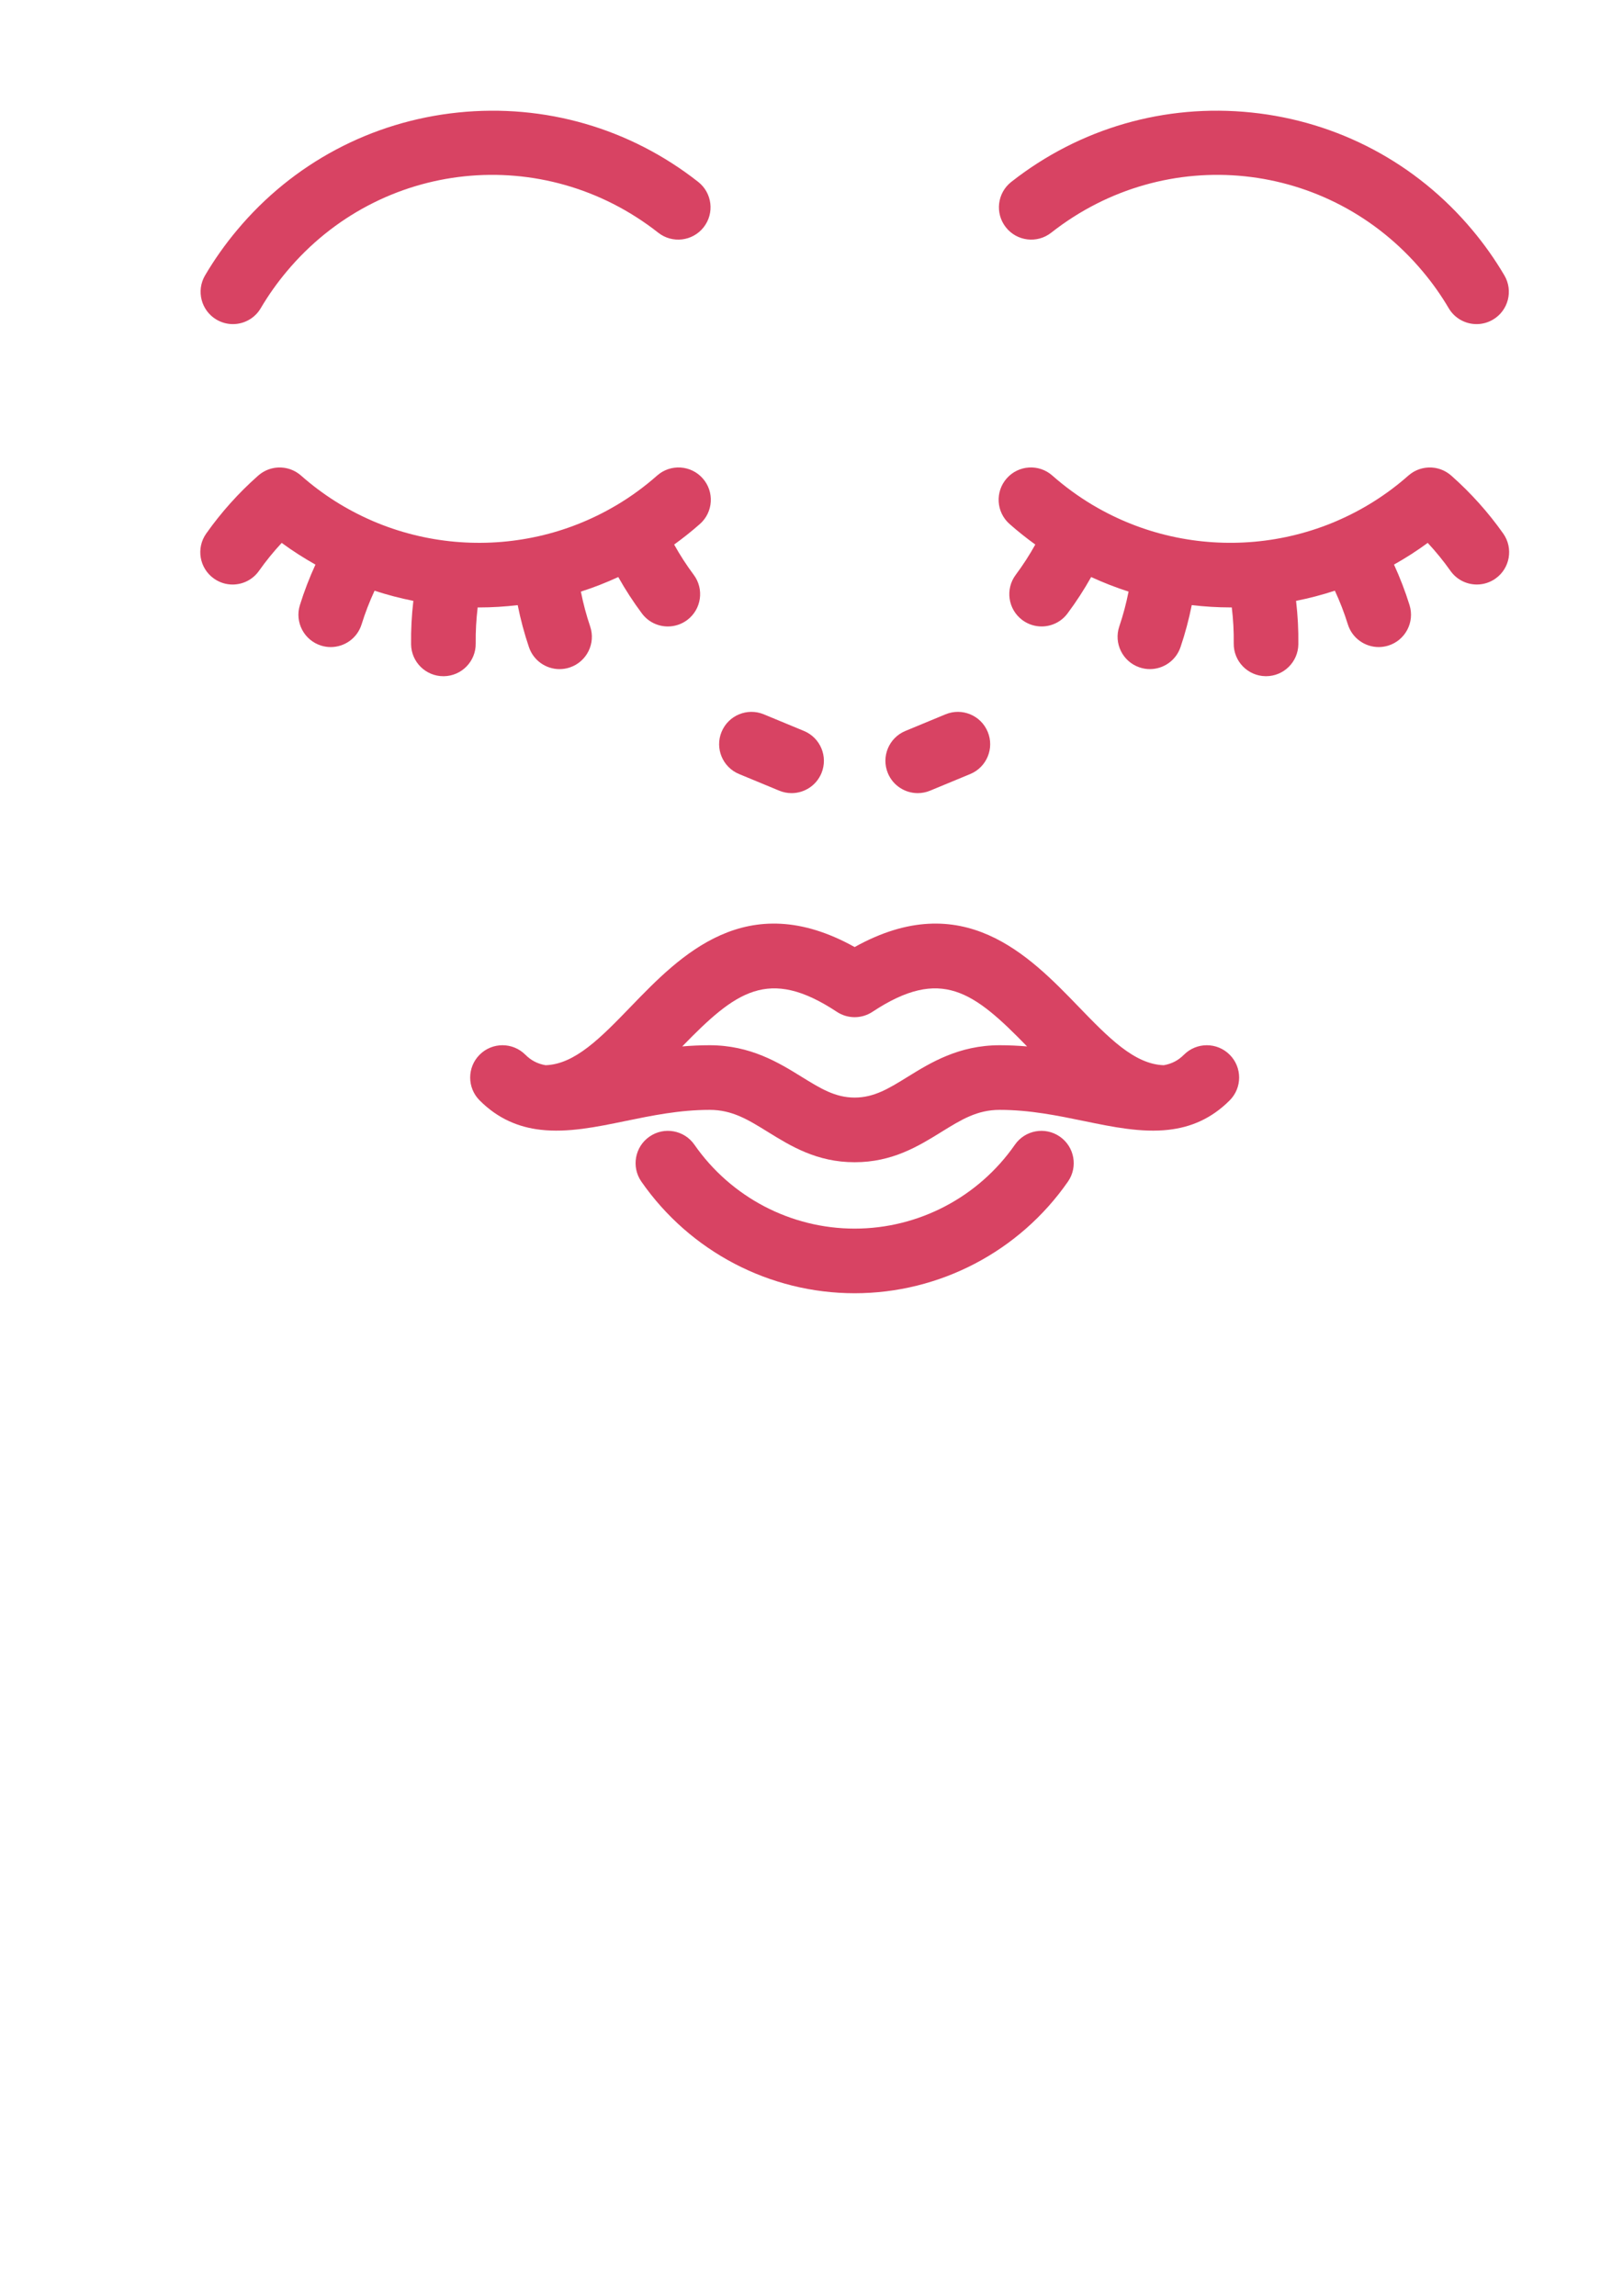 <?xml version="1.0" encoding="utf-8"?>
<!-- Generator: Adobe Illustrator 15.1.0, SVG Export Plug-In . SVG Version: 6.00 Build 0)  -->
<!DOCTYPE svg PUBLIC "-//W3C//DTD SVG 1.1//EN" "http://www.w3.org/Graphics/SVG/1.1/DTD/svg11.dtd">
<svg version="1.1" id="圖層_1" xmlns="http://www.w3.org/2000/svg" xmlns:xlink="http://www.w3.org/1999/xlink" x="0px" y="0px"
	 width="595.281px" height="841.891px" viewBox="0 0 595.281 841.891" enable-background="new 0 0 595.281 841.891"
	 xml:space="preserve">
<g>
	<path fill="#D84363" d="M79.413,117.215c1.893,1.11,3.96,1.643,6.001,1.643c4.063,0,8.021-2.089,10.225-5.845
		c2.772-4.704,5.966-9.226,9.514-13.454c34.333-41.05,94.191-47.294,136.283-14.218c5.15,4.045,12.597,3.147,16.643-1.998
		c4.045-5.148,3.148-12.596-1.997-16.64c-25.056-19.693-56.333-28.723-88.056-25.446c-31.78,3.287-60.563,18.594-81.037,43.082
		c-4.381,5.215-8.345,10.822-11.776,16.65C71.896,106.629,73.777,113.896,79.413,117.215L79.413,117.215z M79.413,117.215"/>
	<path fill="#D84363" d="M385.552,85.341c42.093-33.082,101.955-26.832,136.294,14.235c3.541,4.211,6.737,8.732,9.502,13.437
		c2.21,3.756,6.168,5.845,10.225,5.845c2.043,0,4.116-0.532,6.001-1.643c5.644-3.318,7.522-10.586,4.201-16.221
		c-3.431-5.833-7.387-11.435-11.758-16.643c-20.491-24.501-49.272-39.808-81.053-43.095c-31.725-3.285-62.997,5.753-88.053,25.451
		c-5.149,4.039-6.041,11.493-1.996,16.635C372.955,88.488,380.408,89.381,385.552,85.341L385.552,85.341z M385.552,85.341"/>
	<path fill="#D84363" d="M434.253,386.77c-2.101,2.102-4.432,3.322-7.408,3.854c-10.814-0.346-20.327-10.165-31.311-21.526
		c-18.044-18.668-42.416-43.887-82.067-21.805c-39.65-22.082-64.018,3.137-82.061,21.805
		c-10.983,11.361-20.496,21.181-31.312,21.526c-2.974-0.531-5.306-1.752-7.413-3.854c-4.629-4.629-12.134-4.629-16.763,0
		c-4.624,4.625-4.624,12.128,0,16.757c6.828,6.83,14.403,9.852,22.336,10.771c0.023,0,0.041,0.006,0.058,0.006
		c9.965,1.138,20.491-1.032,30.826-3.159c9.86-2.037,20.057-4.144,31.144-4.144c8.274,0,14.032,3.558,21.324,8.07
		c8.431,5.216,17.99,11.13,31.861,11.13c13.876,0,23.437-5.914,31.863-11.13c7.29-4.508,13.054-8.07,21.329-8.07
		c11.08,0,21.276,2.106,31.145,4.144c10.334,2.127,20.865,4.297,30.83,3.159c0.012,0,0.025-0.006,0.041-0.006
		c7.935-0.915,15.514-3.937,22.342-10.771c4.629-4.629,4.629-12.132,0-16.757C446.388,382.141,438.882,382.141,434.253,386.77
		L434.253,386.77z M332.86,394.917c-6.847,4.229-12.252,7.576-19.393,7.576c-7.136,0-12.546-3.347-19.391-7.576
		c-8.368-5.179-18.784-11.619-33.794-11.619c-3.46,0-6.805,0.16-10.057,0.439c19.542-20.067,31.548-29.326,56.703-12.695
		c3.965,2.627,9.107,2.627,13.078,0c25.154-16.631,37.164-7.372,56.704,12.695c-3.253-0.279-6.596-0.439-10.058-0.439
		C351.642,383.298,341.232,389.738,332.86,394.917L332.86,394.917z M332.86,394.917"/>
	<path fill="#D84363" d="M551.353,195.664c-5.451-7.719-11.799-14.809-18.875-21.082c-0.019-0.016-0.041-0.033-0.063-0.058
		c-0.054-0.044-0.1-0.092-0.158-0.137c-0.091-0.088-0.196-0.157-0.295-0.239c-0.186-0.155-0.37-0.308-0.555-0.444
		c-0.14-0.099-0.278-0.186-0.416-0.278c-0.186-0.127-0.369-0.248-0.563-0.363c-0.162-0.096-0.33-0.181-0.498-0.269
		c-0.172-0.092-0.342-0.185-0.514-0.266c-0.198-0.092-0.394-0.168-0.591-0.247c-0.157-0.059-0.306-0.122-0.463-0.181
		c-0.221-0.075-0.44-0.145-0.666-0.208c-0.14-0.041-0.275-0.082-0.416-0.115c-0.236-0.058-0.476-0.105-0.712-0.152
		c-0.134-0.021-0.271-0.05-0.405-0.069c-0.236-0.032-0.479-0.059-0.722-0.08c-0.133-0.011-0.273-0.028-0.413-0.035
		c-0.236-0.012-0.474-0.012-0.712-0.006c-0.144,0-0.288,0-0.427,0.006c-0.237,0.013-0.464,0.03-0.695,0.057
		c-0.151,0.015-0.301,0.026-0.446,0.049c-0.23,0.034-0.454,0.073-0.677,0.122c-0.148,0.028-0.295,0.058-0.445,0.092
		c-0.232,0.059-0.458,0.121-0.683,0.191c-0.133,0.044-0.271,0.081-0.405,0.127c-0.242,0.087-0.48,0.18-0.711,0.275
		c-0.117,0.055-0.232,0.096-0.348,0.152c-0.254,0.115-0.504,0.244-0.752,0.376c-0.087,0.052-0.18,0.098-0.271,0.149
		c-0.261,0.158-0.516,0.326-0.771,0.498c-0.07,0.047-0.143,0.094-0.213,0.146c-0.256,0.186-0.498,0.382-0.74,0.59
		c-0.053,0.046-0.112,0.082-0.164,0.127c-7.926,7.009-16.724,12.513-26.01,16.534c-0.169,0.067-0.337,0.143-0.505,0.226
		c-19.131,8.158-40.316,10.004-60.371,5.53c-0.088-0.017-0.175-0.04-0.268-0.058c-9.809-2.216-19.344-5.954-28.232-11.189
		c-0.192-0.122-0.389-0.233-0.585-0.343c-5.115-3.066-10.017-6.631-14.63-10.7c-4.898-4.333-12.389-3.877-16.724,1.03
		c-4.334,4.907-3.876,12.396,1.03,16.73c3.051,2.695,6.21,5.2,9.451,7.54c-2.147,3.848-4.537,7.563-7.175,11.093
		c-3.92,5.243-2.848,12.667,2.396,16.586c2.127,1.588,4.615,2.359,7.086,2.359c3.612,0,7.177-1.643,9.502-4.762
		c3.184-4.254,6.071-8.728,8.68-13.358c4.486,2.057,9.064,3.851,13.715,5.338c-0.852,4.323-1.979,8.588-3.396,12.752
		c-2.106,6.198,1.211,12.93,7.406,15.035c1.27,0.435,2.553,0.636,3.814,0.636c4.936,0,9.542-3.106,11.222-8.037
		c1.712-5.047,3.084-10.201,4.131-15.426c4.704,0.543,9.431,0.844,14.165,0.844c0.174,0,0.349-0.006,0.516-0.011
		c0.532,4.386,0.775,8.805,0.718,13.216c-0.092,6.545,5.144,11.926,11.688,12.013c0.052,0,0.11,0,0.162,0
		c6.47,0,11.76-5.202,11.845-11.688c0.075-5.317-0.214-10.648-0.834-15.937c4.799-0.961,9.555-2.194,14.23-3.733
		c1.857,4.006,3.449,8.125,4.756,12.333c1.577,5.079,6.263,8.343,11.319,8.343c1.157,0,2.344-0.175,3.512-0.532
		c6.253-1.942,9.747-8.581,7.809-14.832c-1.575-5.073-3.49-10.045-5.706-14.883c4.241-2.383,8.379-5.021,12.37-7.957
		c2.999,3.23,5.79,6.651,8.334,10.249c2.303,3.269,5.966,5.018,9.687,5.018c2.367,0,4.753-0.705,6.829-2.171
		C553.853,208.406,555.126,201.011,551.353,195.664L551.353,195.664z M551.353,195.664"/>
	<path fill="#D84363" d="M271.074,283.847l14.728,6.099c1.481,0.614,3.015,0.904,4.533,0.904c4.645,0,9.059-2.756,10.953-7.315
		c2.499-6.054-0.37-12.979-6.417-15.485l-14.722-6.098c-6.045-2.501-12.979,0.364-15.485,6.412
		C262.157,274.408,265.027,281.343,271.074,283.847L271.074,283.847z M271.074,283.847"/>
	<path fill="#D84363" d="M336.608,290.85c1.511,0,3.046-0.29,4.531-0.904l14.722-6.099c6.047-2.504,8.918-9.438,6.411-15.483
		c-2.504-6.048-9.432-8.919-15.484-6.412l-14.722,6.098c-6.047,2.506-8.918,9.438-6.412,15.485
		C327.542,288.094,331.957,290.85,336.608,290.85L336.608,290.85z M336.608,290.85"/>
	<path fill="#D84363" d="M388.735,416.814c-5.37-3.733-12.759-2.415-16.49,2.964c-13.402,19.263-35.374,30.767-58.777,30.767
		c-23.401,0-45.367-11.504-58.77-30.767c-3.738-5.379-11.122-6.701-16.498-2.964c-5.37,3.737-6.695,11.122-2.957,16.498
		c17.823,25.627,47.069,40.934,78.225,40.934c31.161,0,60.407-15.307,78.23-40.934C395.435,427.937,394.111,420.552,388.735,416.814
		L388.735,416.814z M388.735,416.814"/>
	<path fill="#D84363" d="M175.2,222.746c0.174,0,0.347,0.012,0.515,0.012c4.733,0,9.461-0.302,14.166-0.845
		c1.047,5.226,2.418,10.381,4.132,15.421c1.678,4.938,6.284,8.042,11.22,8.042c1.267,0,2.551-0.206,3.813-0.634
		c6.197-2.106,9.514-8.837,7.407-15.035c-1.412-4.171-2.545-8.436-3.396-12.759c4.658-1.487,9.229-3.281,13.714-5.338
		c2.609,4.636,5.503,9.11,8.68,13.363c2.332,3.114,5.891,4.757,9.501,4.757c2.471,0,4.96-0.765,7.089-2.355
		c5.243-3.923,6.313-11.347,2.396-16.59c-2.633-3.524-5.029-7.238-7.176-11.093c3.241-2.34,6.4-4.845,9.45-7.54
		c4.907-4.329,5.37-11.823,1.035-16.724c-4.333-4.907-11.828-5.37-16.729-1.037c-4.612,4.074-9.506,7.64-14.629,10.706
		c-0.197,0.104-0.388,0.219-0.579,0.337c-8.895,5.242-18.431,8.979-28.239,11.196c-0.087,0.011-0.174,0.034-0.255,0.051
		c-20.063,4.48-41.247,2.635-60.379-5.525c-0.167-0.081-0.341-0.157-0.515-0.23c-9.282-4.021-18.072-9.521-26.005-16.529
		c-0.052-0.045-0.11-0.086-0.162-0.132c-0.238-0.201-0.481-0.397-0.735-0.584c-0.076-0.058-0.163-0.109-0.244-0.162
		c-0.237-0.169-0.48-0.329-0.734-0.476c-0.104-0.063-0.214-0.121-0.324-0.178c-0.231-0.122-0.457-0.244-0.688-0.348
		c-0.139-0.068-0.284-0.121-0.423-0.179c-0.208-0.087-0.416-0.174-0.631-0.25c-0.162-0.057-0.33-0.104-0.497-0.156
		c-0.197-0.057-0.394-0.114-0.59-0.161c-0.18-0.046-0.359-0.081-0.537-0.115c-0.192-0.037-0.389-0.076-0.58-0.106
		c-0.185-0.022-0.365-0.038-0.544-0.057c-0.197-0.022-0.394-0.04-0.596-0.053c-0.174-0.006-0.347-0.006-0.521-0.006
		c-0.208,0-0.417,0-0.625,0.006c-0.162,0.013-0.33,0.03-0.492,0.042c-0.22,0.022-0.434,0.041-0.648,0.067
		c-0.156,0.03-0.313,0.06-0.475,0.089c-0.214,0.038-0.428,0.081-0.642,0.133c-0.162,0.039-0.318,0.085-0.475,0.133
		c-0.208,0.063-0.41,0.121-0.619,0.191c-0.168,0.058-0.331,0.127-0.493,0.194c-0.19,0.075-0.376,0.152-0.561,0.233
		c-0.186,0.086-0.359,0.186-0.539,0.278c-0.162,0.08-0.323,0.165-0.48,0.261c-0.196,0.108-0.382,0.236-0.573,0.363
		c-0.133,0.093-0.272,0.18-0.405,0.278c-0.19,0.137-0.376,0.289-0.561,0.444c-0.098,0.082-0.203,0.151-0.295,0.239
		c-0.052,0.045-0.104,0.093-0.156,0.137c-0.023,0.019-0.047,0.042-0.064,0.058c-7.077,6.273-13.425,13.363-18.876,21.082
		c-3.773,5.347-2.5,12.742,2.848,16.515c2.077,1.47,4.461,2.177,6.822,2.177c3.721,0,7.384-1.749,9.692-5.019
		c2.541-3.598,5.33-7.023,8.328-10.254c3.992,2.936,8.136,5.574,12.378,7.962c-2.222,4.833-4.138,9.805-5.711,14.878
		c-1.939,6.258,1.562,12.893,7.812,14.832c1.168,0.365,2.349,0.532,3.512,0.532c5.058,0,9.739-3.258,11.315-8.343
		c1.306-4.208,2.903-8.323,4.755-12.327c4.675,1.538,9.432,2.771,14.229,3.728c-0.619,5.296-0.903,10.619-0.833,15.941
		c0.086,6.488,5.376,11.688,11.847,11.688c0.056,0,0.108,0,0.166,0c6.544-0.092,11.776-5.467,11.689-12.012
		C174.425,231.546,174.673,227.133,175.2,222.746L175.2,222.746z M175.2,222.746"/>
</g>
</svg>
